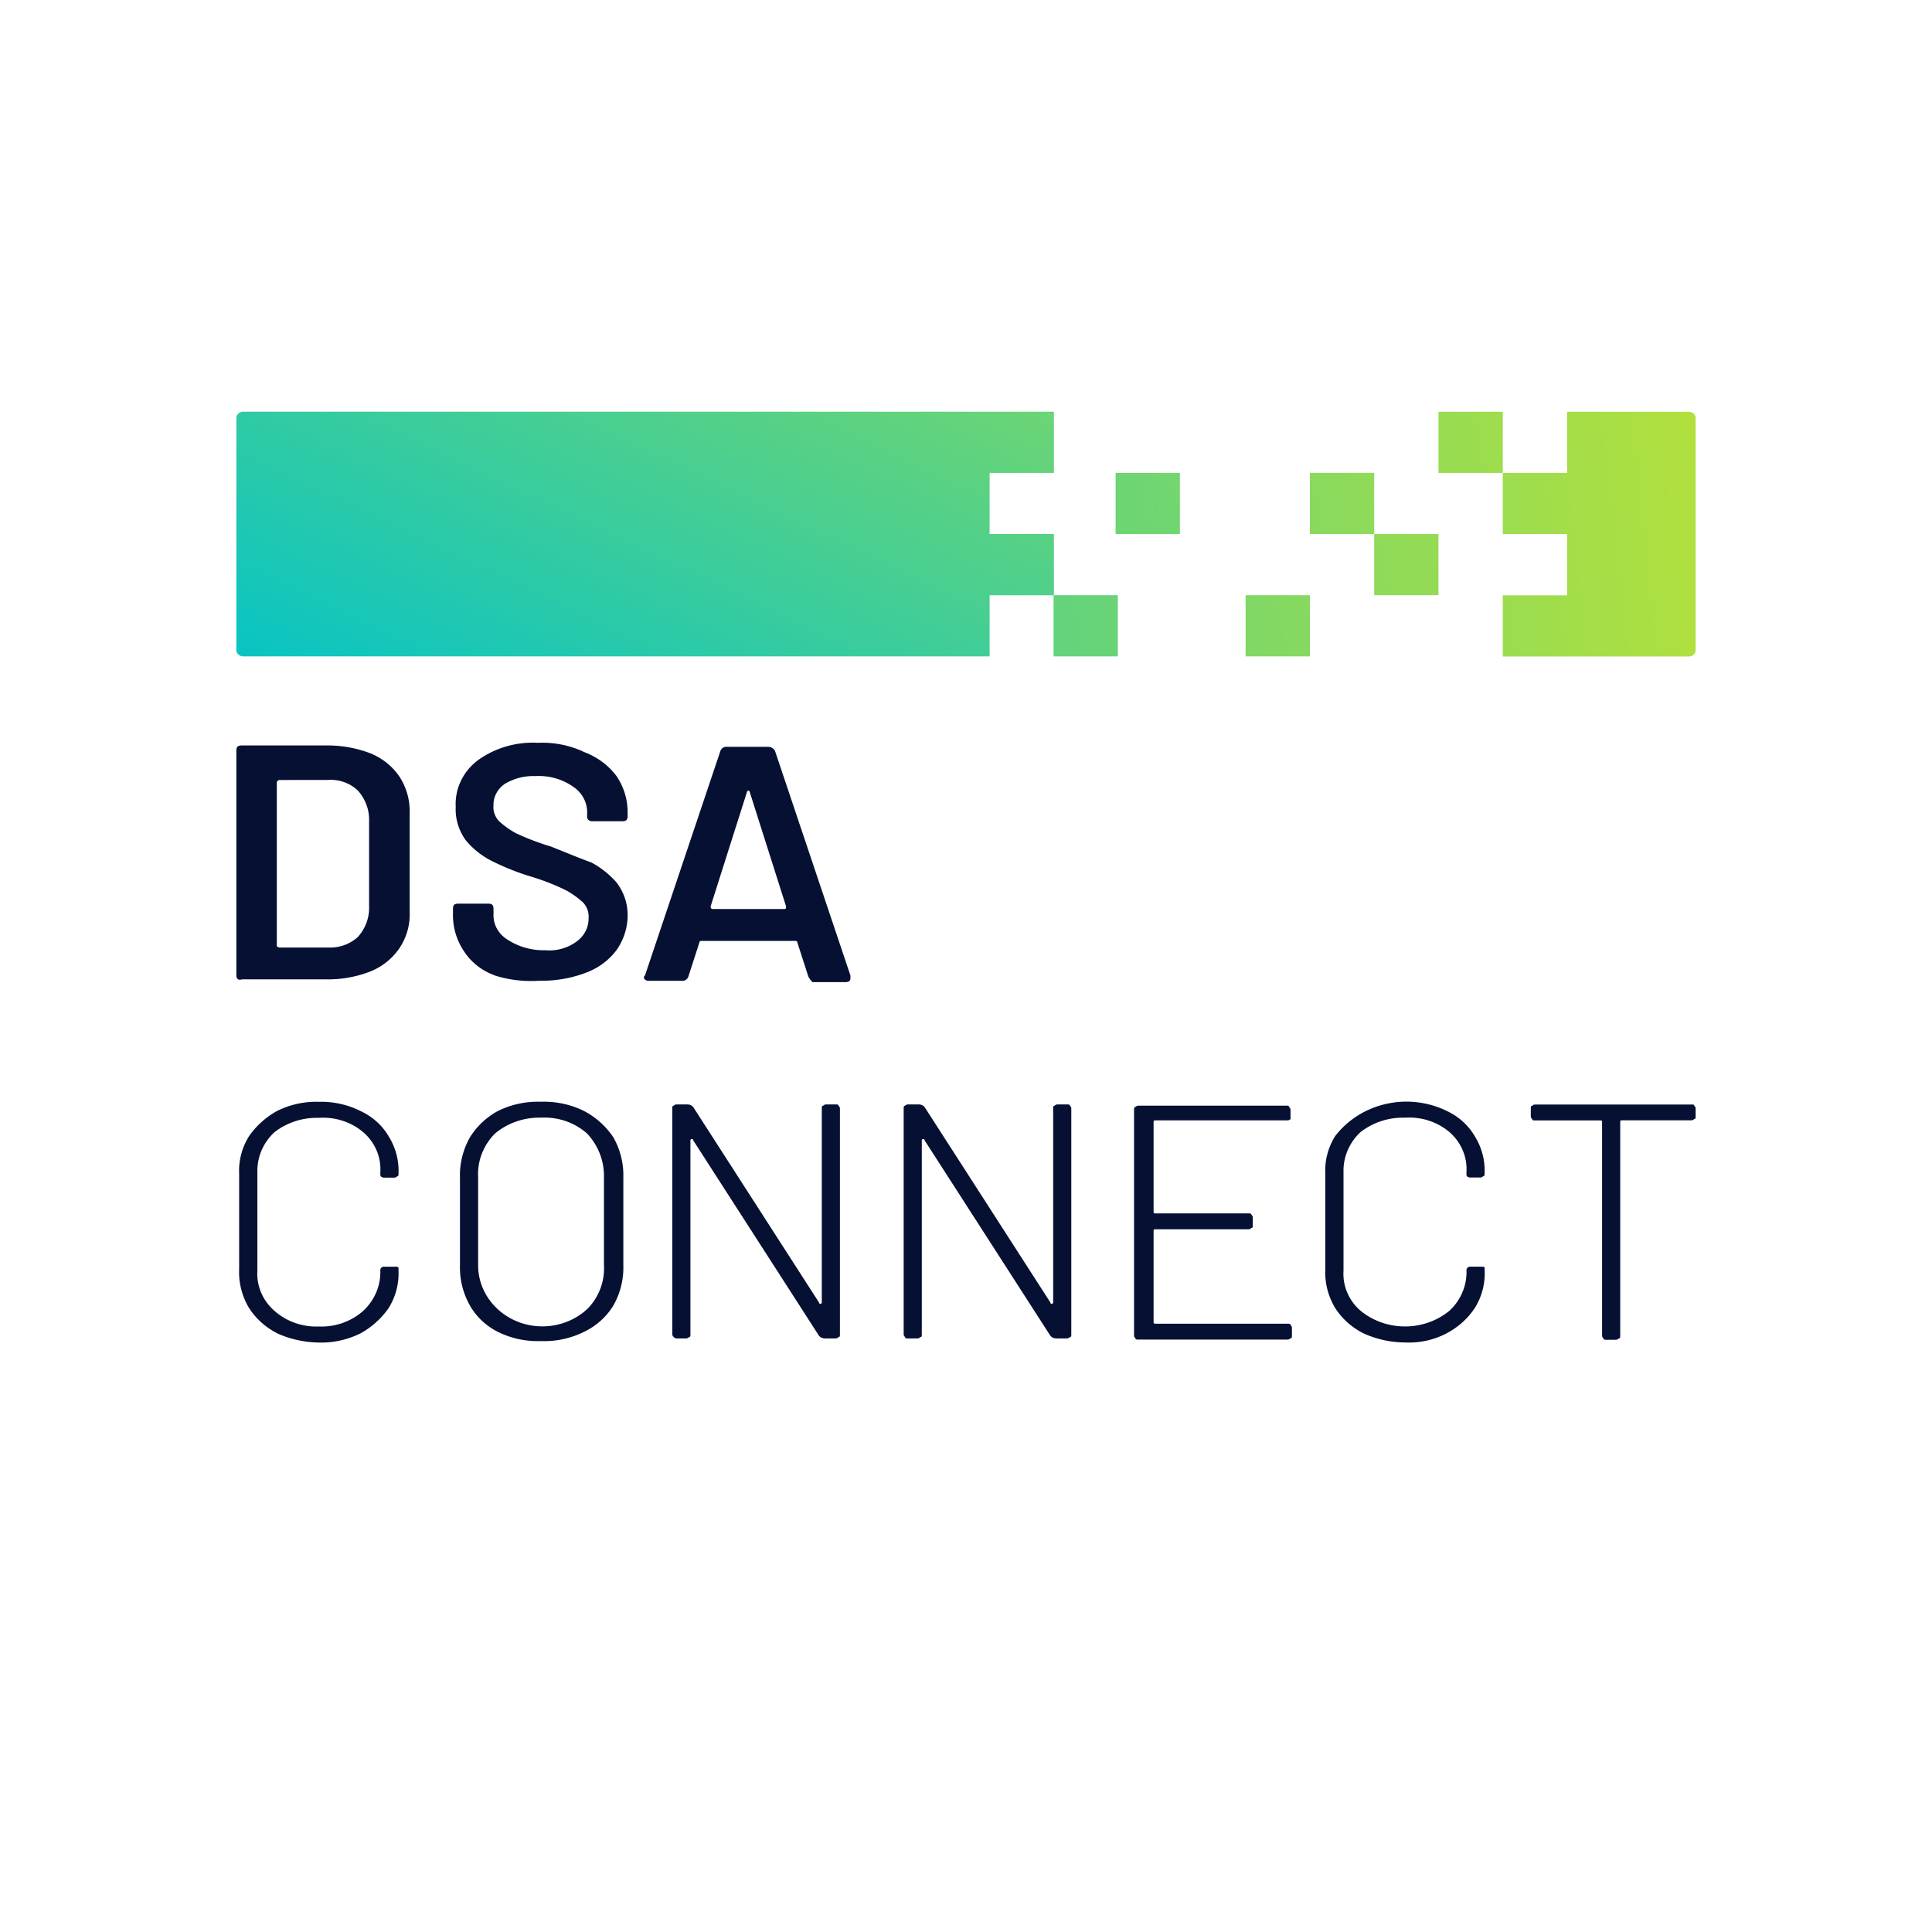 <svg id="Layer_2" xmlns="http://www.w3.org/2000/svg" xmlns:xlink="http://www.w3.org/1999/xlink" viewBox="0 0 500 500"><defs><linearGradient id="linear-gradient" x1="-918.97" y1="-65.46" x2="-764.4" y2="-33.18" gradientTransform="matrix(3.87 0 0 -3.87 3602.6 -71.27)" gradientUnits="userSpaceOnUse"><stop offset="0" stop-color="#08c4c4"/><stop offset="1" stop-color="#ffed00"/></linearGradient><linearGradient id="linear-gradient-2" x1="-1212.83" y1="-14.56" x2="-1200.81" y2="-6.58" gradientTransform="matrix(49.16 0 0 -15.46 59664.72 -63.54)" xlink:href="#linear-gradient"/><linearGradient id="linear-gradient-3" x1="-916.36" y1="-70.43" x2="-761.79" y2="-38.16" gradientTransform="matrix(3.87 0 0 -3.87 3598.87 -63.54)" xlink:href="#linear-gradient"/><linearGradient id="linear-gradient-4" x1="-1135.62" y1="-18.25" x2="-1084" y2="-10.17" gradientTransform="matrix(11.6 0 0 -15.47 13204.01 -63.53)" xlink:href="#linear-gradient"/><linearGradient id="linear-gradient-5" x1="-926.96" y1="-72.99" x2="-772.39" y2="-40.72" gradientTransform="matrix(3.87 0 0 -3.87 3618.15 -67.4)" xlink:href="#linear-gradient"/><linearGradient id="linear-gradient-6" x1="-929.45" y1="-68.02" x2="-774.88" y2="-35.74" gradientTransform="matrix(3.87 0 0 -3.87 3622.02 -75.13)" xlink:href="#linear-gradient"/><linearGradient id="linear-gradient-7" x1="-924.53" y1="-74.2" x2="-769.97" y2="-41.93" gradientTransform="matrix(3.87 0 0 -3.87 3610.42 -63.54)" xlink:href="#linear-gradient"/><linearGradient id="linear-gradient-8" x1="-927.03" y1="-69.22" x2="-772.46" y2="-36.95" gradientTransform="matrix(3.87 0 0 -3.87 3614.28 -71.27)" xlink:href="#linear-gradient"/><style>.cls-6{fill:#051033}</style></defs><g id="dsa-logo"><g id="Group_161"><path id="Rectangle_80" fill="url(#linear-gradient)" d="M288.72 122.38h16.64v15.83h-16.64z"/><path id="Path_116" d="M256.11 138.21v-15.83h16.64v-15.83H62.98c-.95-.05-1.76.65-1.81 1.55v60.04c-.05.9.68 1.67 1.63 1.72h193.31v-15.81h16.64V138.2h-16.64z" fill="url(#linear-gradient-2)"/><path id="Rectangle_81" fill="url(#linear-gradient-3)" d="M272.66 154.04h16.64v15.83h-16.64z"/><g id="Group_160"><path id="Path_117" d="M437.02 106.56h-31.46v15.83h-16.64v15.83h16.64v15.85h-16.64v15.83h48.1c.95.05 1.76-.65 1.81-1.55v-60.06c.05-.9-.68-1.67-1.63-1.72h-.18z" fill="url(#linear-gradient-4)"/><path id="Rectangle_82" fill="url(#linear-gradient-5)" d="M355.64 138.21h16.64v15.83h-16.64z"/><path id="Rectangle_83" fill="url(#linear-gradient-6)" d="M372.28 106.56h16.64v15.83h-16.64z"/><path id="Rectangle_84" fill="url(#linear-gradient-7)" d="M322.37 154.04h16.64v15.83h-16.64z"/><path id="Rectangle_85" fill="url(#linear-gradient-8)" d="M339 122.38h16.64v15.83H339z"/></g></g><g id="Group_162"><path id="Path_118" class="cls-6" d="M61.17 252.45V194.3c0-1.03.36-1.38 1.45-1.38h21.7c3.96-.05 7.9.64 11.57 2.05 3.14 1.28 5.79 3.44 7.6 6.19 1.76 2.8 2.64 6.03 2.53 9.29v25.47c.16 3.27-.73 6.51-2.53 9.29-1.81 2.75-4.46 4.91-7.6 6.19a30.034 30.034 0 01-11.57 2.05h-21.7c-1.08.38-1.45-.33-1.45-1zm11.19-7.23h12.68c2.82.11 5.56-.89 7.59-2.75 1.97-2.2 3-5.03 2.89-7.92v-22.02c.11-2.89-.93-5.71-2.89-7.92-2.09-2-5.01-3.01-7.96-2.75H72.36c-.39.03-.7.32-.72.69v42.33c.19.19.45.31.72.34z"/><path id="Path_119" class="cls-6" d="M128.08 252.44c-3.3-1.17-6.1-3.35-7.96-6.19-1.87-2.77-2.88-6-2.89-9.29v-1.72c0-1.03.36-1.38 1.45-1.38h7.59c1.08 0 1.45.34 1.45 1.38v1.38c-.1 2.64 1.28 5.13 3.62 6.55 2.87 1.88 6.29 2.84 9.77 2.75 3 .27 5.99-.6 8.32-2.41 1.86-1.42 2.93-3.58 2.89-5.85.14-1.51-.39-3-1.45-4.13a23.118 23.118 0 00-4.34-3.1 59.15 59.15 0 00-8.68-3.44 64.04 64.04 0 01-10.49-4.13 20.818 20.818 0 01-6.89-5.5c-1.8-2.53-2.69-5.55-2.53-8.6-.24-4.67 1.92-9.16 5.78-12.04 4.46-3.21 9.99-4.8 15.57-4.48 4.13-.18 8.24.65 11.94 2.41 3.34 1.26 6.23 3.41 8.32 6.19a16.67 16.67 0 012.88 9.29v1.03c0 1.03-.36 1.38-1.45 1.38h-7.59c-.4.05-.8-.08-1.08-.34q-.36-.34-.36-.69v-1.03c.1-2.73-1.26-5.32-3.62-6.88-2.82-1.98-6.27-2.95-9.77-2.75-2.81-.11-5.59.61-7.96 2.05-1.85 1.28-2.93 3.33-2.89 5.5-.14 1.51.39 3 1.45 4.13 1.31 1.19 2.77 2.23 4.34 3.1 2.92 1.36 5.94 2.51 9.04 3.44 4.34 1.72 7.6 3.1 10.49 4.13 2.48 1.33 4.68 3.08 6.51 5.16 1.92 2.49 2.93 5.51 2.89 8.6-.02 3.19-1.02 6.3-2.89 8.95-1.99 2.65-4.76 4.68-7.96 5.85a32.077 32.077 0 01-11.94 2.05c-3.91.27-7.83-.18-11.55-1.34z"/><path id="Path_120" class="cls-6" d="M209.22 252.8l-2.89-8.95c0-.34-.36-.34-.72-.34h-23.87c-.36 0-.72 0-.72.34l-2.89 8.95c-.27.71-1.02 1.14-1.81 1.03H168c-.4.05-.8-.08-1.08-.34a.624.624 0 01-.14-.9c.04-.05.09-.09.14-.13l19.53-58.15c.27-.71 1.02-1.14 1.81-1.03h10.49c.76-.01 1.46.39 1.81 1.03l19.53 58.15v.69c0 .69-.36 1.03-1.45 1.03h-8.32c-.45-.39-.81-.86-1.08-1.38zm-24.59-17.55h18.44c.36 0 .36-.34.36-.69l-9.4-29.59q0-.34-.36-.34c-.2 0-.36.15-.36.34l-9.4 29.59c0 .69.36.69.72.69z"/><path id="Path_121" class="cls-6" d="M71.66 345.01c-2.98-1.53-5.48-3.79-7.24-6.55-1.8-3.03-2.68-6.48-2.53-9.96v-24.77c-.15-3.38.72-6.72 2.53-9.64 1.85-2.68 4.33-4.93 7.24-6.55 3.34-1.68 7.07-2.5 10.85-2.39 3.77-.1 7.51.73 10.85 2.41 3.06 1.43 5.59 3.71 7.24 6.55 1.81 2.91 2.69 6.26 2.53 9.64 0 .34 0 .69-.36.69q-.36.34-.72.34h-2.54c-.72 0-1.08-.34-1.08-.69v-.69c.25-3.89-1.34-7.68-4.34-10.32-3.16-2.71-7.34-4.07-11.57-3.78-4.21-.13-8.33 1.22-11.57 3.78-2.88 2.72-4.45 6.46-4.34 10.32v25.46c-.25 3.88 1.34 7.66 4.34 10.31 3.11 2.81 7.29 4.3 11.57 4.13 4.29.17 8.46-1.32 11.57-4.13 2.88-2.72 4.45-6.46 4.34-10.32-.07-.5.29-.96.82-1.03.09-.01.18-.01.27 0h2.53c.72 0 1.08 0 1.08.34v.69c.15 3.38-.72 6.72-2.53 9.64a21.502 21.502 0 01-7.24 6.55 22.833 22.833 0 01-10.85 2.41c-3.76-.06-7.45-.88-10.85-2.41v-.02z"/><path id="Path_122" class="cls-6" d="M128.81 344.66c-3.08-1.55-5.6-3.95-7.24-6.88a19.925 19.925 0 01-2.53-10.32v-22.71c-.11-3.59.76-7.15 2.53-10.32 1.74-2.86 4.23-5.23 7.24-6.88 3.45-1.72 7.3-2.55 11.19-2.41 3.89-.14 7.74.69 11.19 2.41 3.11 1.64 5.72 4.01 7.6 6.88 1.77 3.18 2.64 6.73 2.53 10.32v22.71c.11 3.59-.76 7.15-2.53 10.32-1.77 2.95-4.41 5.34-7.6 6.88-3.45 1.72-7.3 2.55-11.19 2.41-3.89.14-7.75-.69-11.2-2.41zm23.15-5.85c3.02-3.06 4.59-7.17 4.34-11.36v-22.71c.12-4.17-1.43-8.23-4.34-11.36-3.22-2.87-7.53-4.36-11.94-4.13-4.38-.11-8.65 1.36-11.94 4.13-3.02 3.06-4.59 7.17-4.34 11.36v23.05c.21 8.74 7.82 15.66 17 15.47 4.19-.09 8.2-1.68 11.21-4.46z"/><path id="Path_123" class="cls-6" d="M174.35 346.02q-.36-.34-.36-.69v-58.48c0-.34 0-.69.36-.69q.36-.34.72-.34h2.89c.57.01 1.1.26 1.45.69l32.55 50.58q0 .34.36.34c.2 0 .36-.15.36-.34v-50.24c0-.34 0-.69.36-.69q.36-.34.72-.34h2.53c.36 0 .72 0 .72.34q.36.34.36.69v58.5c0 .34 0 .69-.36.69q-.36.34-.72.34h-2.89c-.57-.01-1.1-.26-1.45-.69l-32.55-50.58q0-.34-.36-.34c-.2 0-.36.15-.36.34v50.24c0 .34 0 .69-.36.69q-.36.34-.72.34h-2.53c-.28-.02-.54-.15-.72-.34v-.02z"/><path id="Path_124" class="cls-6" d="M234.23 346.02q-.36-.34-.36-.69v-58.48c0-.34 0-.69.36-.69q.36-.34.72-.34h2.89c.57.01 1.1.26 1.45.69l32.55 50.58q0 .34.36.34c.2 0 .36-.15.36-.34v-50.24c0-.34 0-.69.36-.69q.36-.34.72-.34h2.53c.36 0 .72 0 .72.34q.36.34.36.69v58.5c0 .34 0 .69-.36.69q-.36.34-.72.34h-2.89c-.57-.01-1.1-.26-1.45-.69l-32.55-50.58q0-.34-.36-.34c-.2 0-.36.15-.36.34v50.24c0 .34 0 .69-.36.69q-.36.34-.72.34h-2.53c-.36 0-.72 0-.72-.36z"/><path id="Path_125" class="cls-6" d="M333.99 289.61q-.36.34-.72.34h-34.36q-.36 0-.36.34v23.4q0 .34.36.34h24.23c.36 0 .72 0 .72.34q.36.34.36.69v2.05c0 .34 0 .69-.36.69q-.36.34-.72.34h-24.23q-.36 0-.36.34v23.75q0 .34.36.34h34.36c.36 0 .72 0 .72.34q.36.34.36.69v2.05c0 .34 0 .69-.36.69q-.36.34-.72.34h-38.7c-.36 0-.72 0-.72-.34q-.36-.34-.36-.69v-58.47c0-.34 0-.69.36-.69q.36-.34.72-.34h38.34c.36 0 .72 0 .72.34q.36.34.36.69v2.41z"/><path id="Path_126" class="cls-6" d="M352.75 345.01c-2.98-1.53-5.48-3.79-7.24-6.55a17.952 17.952 0 01-2.53-9.98v-24.77c-.15-3.38.72-6.72 2.53-9.64 6.62-8.68 18.91-11.46 28.93-6.55 3.06 1.43 5.59 3.71 7.24 6.55 1.81 2.91 2.69 6.26 2.53 9.64 0 .34 0 .69-.36.69q-.36.34-.72.34h-2.53c-.72 0-1.08-.34-1.08-.69v-.69c.25-3.89-1.34-7.68-4.34-10.32-3.16-2.71-7.34-4.07-11.57-3.78-4.21-.13-8.33 1.22-11.57 3.78-2.88 2.72-4.45 6.46-4.34 10.32v25.46c-.26 3.89 1.33 7.69 4.34 10.34 6.63 5.5 16.52 5.5 23.15 0 2.88-2.72 4.45-6.46 4.34-10.32-.07-.5.29-.96.82-1.03.09-.01.18-.01.27 0h2.53c.72 0 1.08 0 1.08.34v.69c.15 3.38-.72 6.72-2.53 9.64-3.88 5.88-10.79 9.3-18.08 8.95-3.76-.02-7.47-.85-10.86-2.41z"/><path id="Path_127" class="cls-6" d="M438.47 286.17q.36.34.36.69v2.05c0 .34 0 .69-.36.69q-.36.34-.72.34h-18.08q-.36 0-.36.34v55.42c0 .34 0 .69-.36.69q-.36.34-.72.34h-2.53c-.36 0-.72 0-.72-.34q-.36-.34-.36-.69v-55.4q0-.34-.36-.34h-17.01c-.36 0-.72 0-.72-.34q-.36-.34-.36-.69v-2.05c0-.34 0-.69.36-.69q.36-.34.72-.34h40.87c.19 0 .35.14.36.33z"/></g></g></svg>